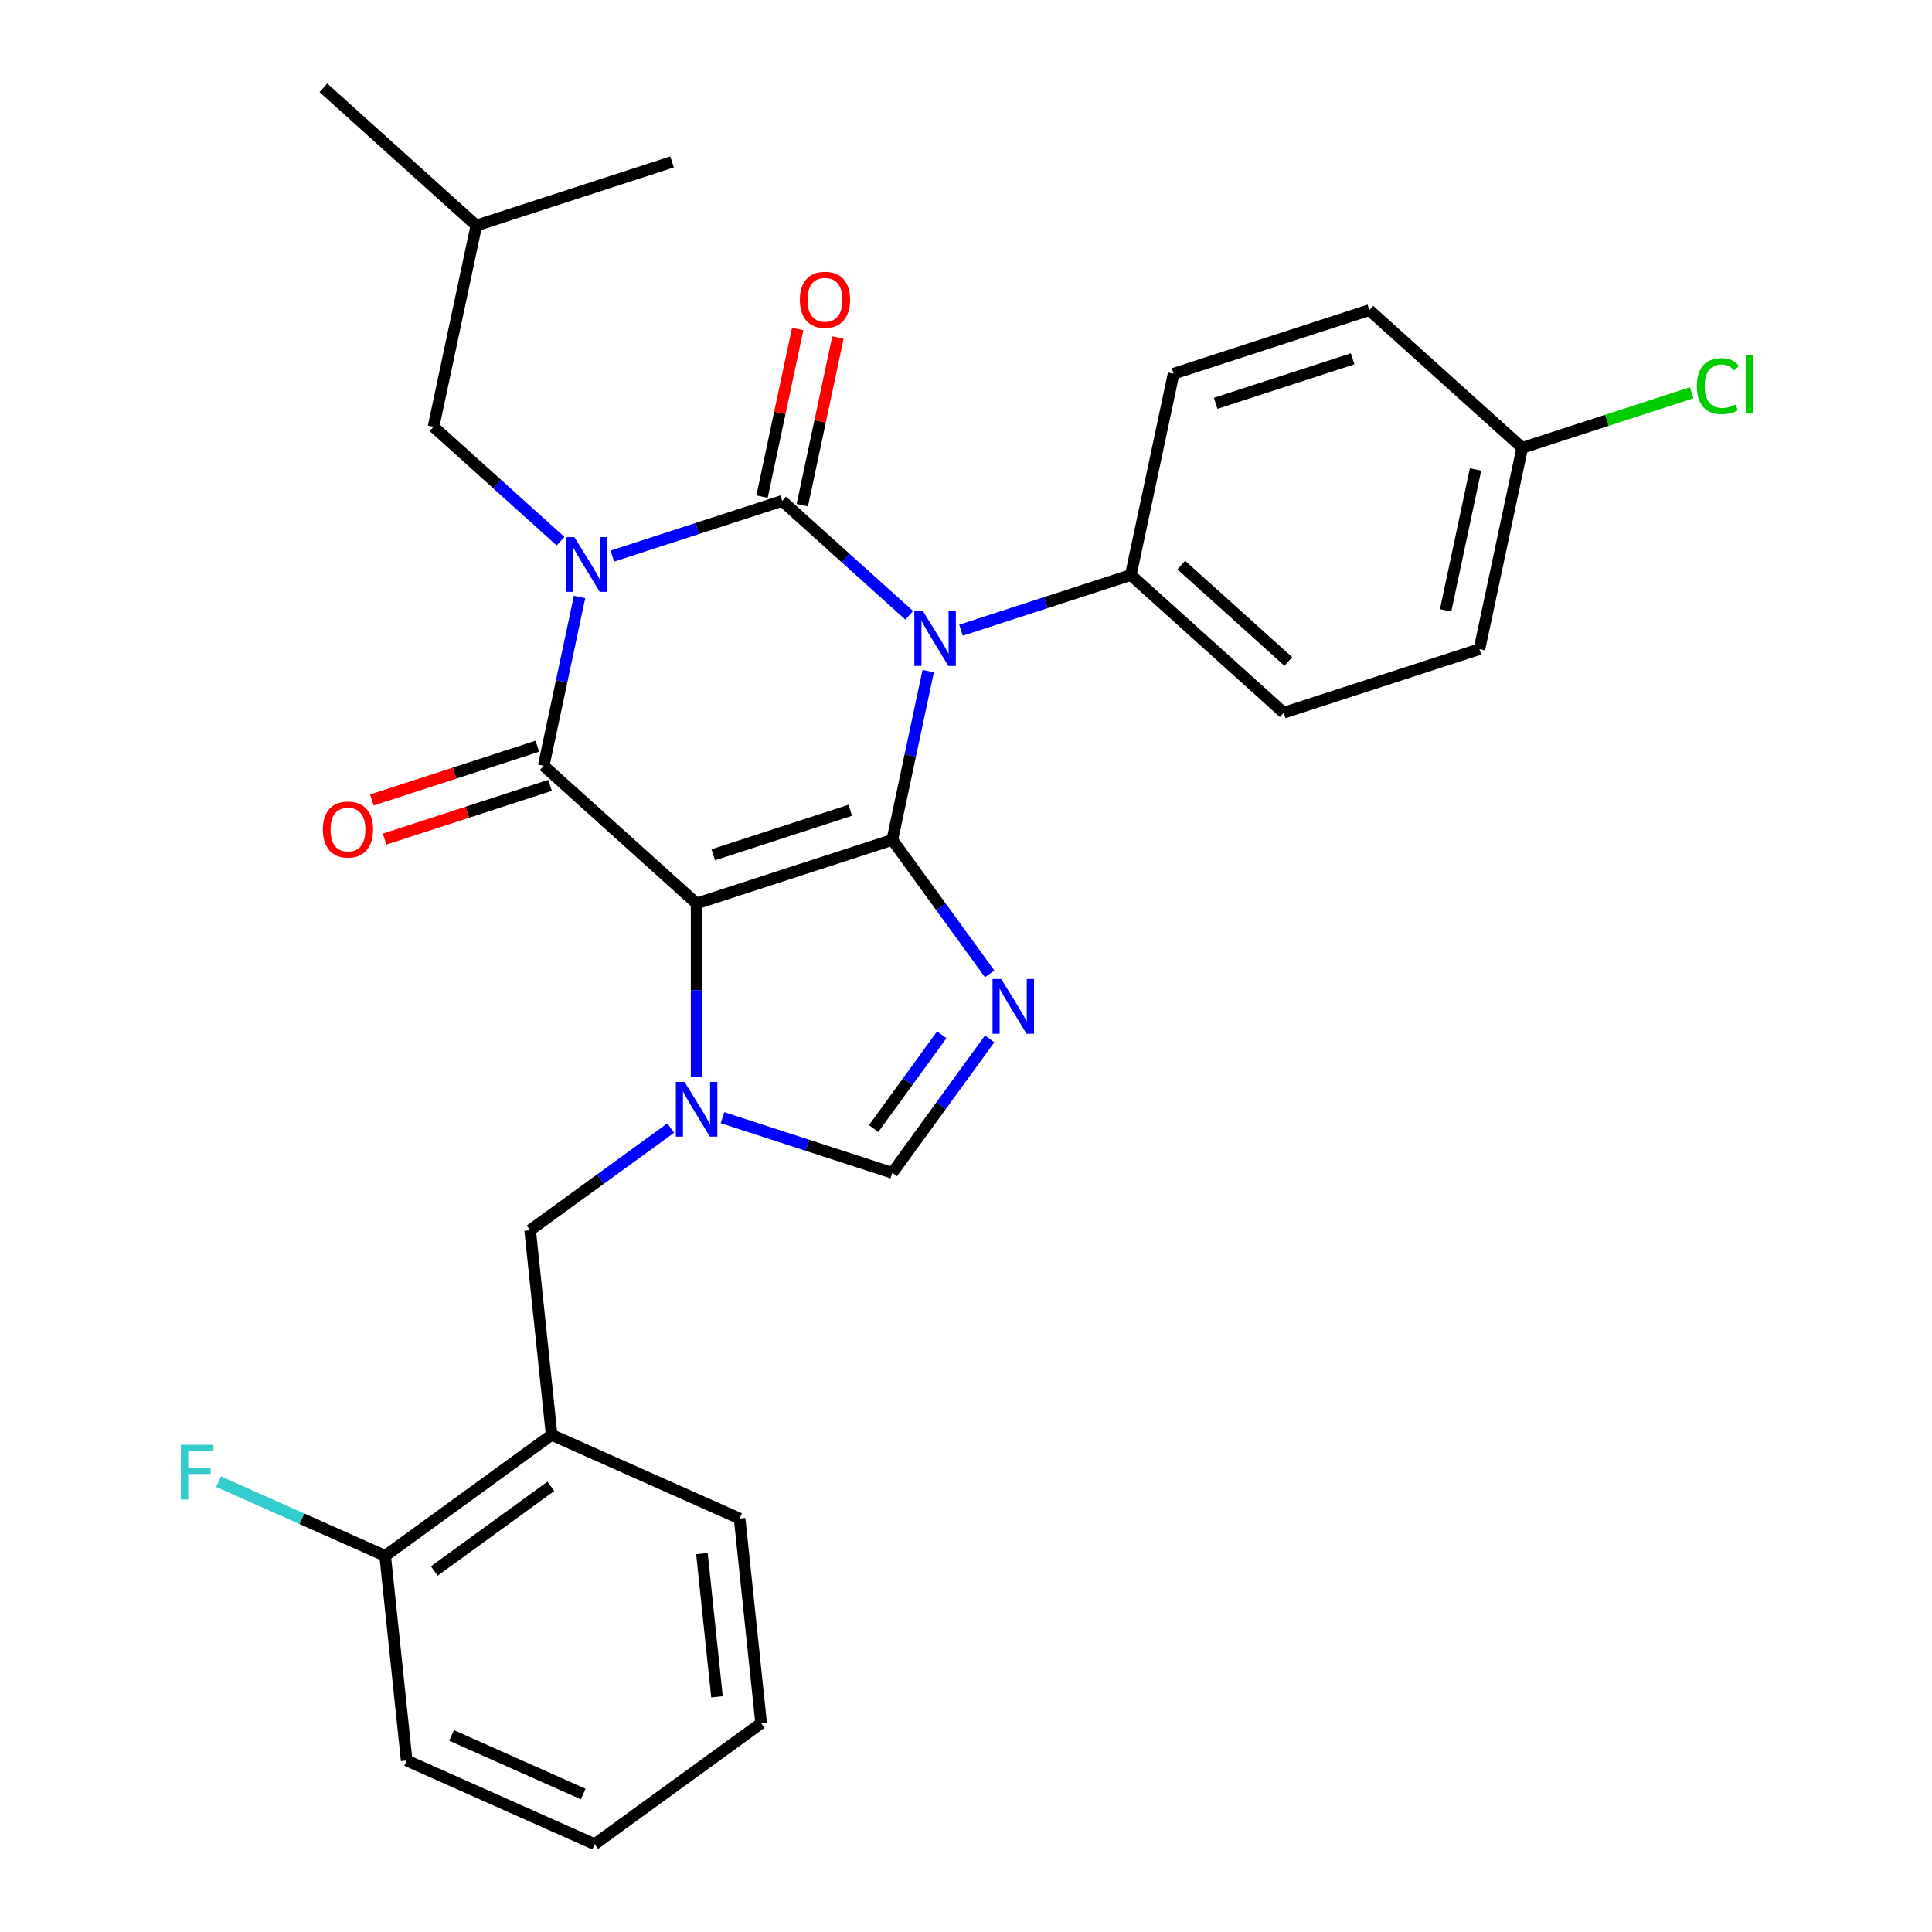 <?xml version='1.0' encoding='iso-8859-1'?>
<svg version='1.1' baseProfile='full'
              xmlns='http://www.w3.org/2000/svg'
                      xmlns:rdkit='http://www.rdkit.org/xml'
                      xmlns:xlink='http://www.w3.org/1999/xlink'
                  xml:space='preserve'
width='1000px' height='1000px' viewBox='0 0 1000 1000'>
<!-- END OF HEADER -->
<rect style='opacity:1.0;fill:#FFFFFF;stroke:none' width='1000' height='1000' x='0' y='0'> </rect>
<path class='bond-0' d='M 316.955,287.827 L 360.903,273.547' style='fill:none;fill-rule:evenodd;stroke:#0000FF;stroke-width:6px;stroke-linecap:butt;stroke-linejoin:miter;stroke-opacity:1' />
<path class='bond-0' d='M 360.903,273.547 L 404.852,259.267' style='fill:none;fill-rule:evenodd;stroke:#000000;stroke-width:6px;stroke-linecap:butt;stroke-linejoin:miter;stroke-opacity:1' />
<path class='bond-1' d='M 299.976,309.005 L 290.692,352.686' style='fill:none;fill-rule:evenodd;stroke:#0000FF;stroke-width:6px;stroke-linecap:butt;stroke-linejoin:miter;stroke-opacity:1' />
<path class='bond-1' d='M 290.692,352.686 L 281.407,396.367' style='fill:none;fill-rule:evenodd;stroke:#000000;stroke-width:6px;stroke-linecap:butt;stroke-linejoin:miter;stroke-opacity:1' />
<path class='bond-2' d='M 290.149,280.114 L 257.274,250.512' style='fill:none;fill-rule:evenodd;stroke:#0000FF;stroke-width:6px;stroke-linecap:butt;stroke-linejoin:miter;stroke-opacity:1' />
<path class='bond-2' d='M 257.274,250.512 L 224.398,220.911' style='fill:none;fill-rule:evenodd;stroke:#000000;stroke-width:6px;stroke-linecap:butt;stroke-linejoin:miter;stroke-opacity:1' />
<path class='bond-3' d='M 404.852,259.267 L 437.728,288.869' style='fill:none;fill-rule:evenodd;stroke:#000000;stroke-width:6px;stroke-linecap:butt;stroke-linejoin:miter;stroke-opacity:1' />
<path class='bond-3' d='M 437.728,288.869 L 470.604,318.471' style='fill:none;fill-rule:evenodd;stroke:#0000FF;stroke-width:6px;stroke-linecap:butt;stroke-linejoin:miter;stroke-opacity:1' />
<path class='bond-4' d='M 415.27,261.482 L 424.491,218.101' style='fill:none;fill-rule:evenodd;stroke:#000000;stroke-width:6px;stroke-linecap:butt;stroke-linejoin:miter;stroke-opacity:1' />
<path class='bond-4' d='M 424.491,218.101 L 433.712,174.72' style='fill:none;fill-rule:evenodd;stroke:#FF0000;stroke-width:6px;stroke-linecap:butt;stroke-linejoin:miter;stroke-opacity:1' />
<path class='bond-4' d='M 394.433,257.053 L 403.654,213.672' style='fill:none;fill-rule:evenodd;stroke:#000000;stroke-width:6px;stroke-linecap:butt;stroke-linejoin:miter;stroke-opacity:1' />
<path class='bond-4' d='M 403.654,213.672 L 412.875,170.291' style='fill:none;fill-rule:evenodd;stroke:#FF0000;stroke-width:6px;stroke-linecap:butt;stroke-linejoin:miter;stroke-opacity:1' />
<path class='bond-5' d='M 497.409,326.184 L 541.358,311.904' style='fill:none;fill-rule:evenodd;stroke:#0000FF;stroke-width:6px;stroke-linecap:butt;stroke-linejoin:miter;stroke-opacity:1' />
<path class='bond-5' d='M 541.358,311.904 L 585.306,297.624' style='fill:none;fill-rule:evenodd;stroke:#000000;stroke-width:6px;stroke-linecap:butt;stroke-linejoin:miter;stroke-opacity:1' />
<path class='bond-6' d='M 480.431,347.361 L 471.146,391.043' style='fill:none;fill-rule:evenodd;stroke:#0000FF;stroke-width:6px;stroke-linecap:butt;stroke-linejoin:miter;stroke-opacity:1' />
<path class='bond-6' d='M 471.146,391.043 L 461.861,434.724' style='fill:none;fill-rule:evenodd;stroke:#000000;stroke-width:6px;stroke-linecap:butt;stroke-linejoin:miter;stroke-opacity:1' />
<path class='bond-7' d='M 281.407,396.367 L 360.561,467.638' style='fill:none;fill-rule:evenodd;stroke:#000000;stroke-width:6px;stroke-linecap:butt;stroke-linejoin:miter;stroke-opacity:1' />
<path class='bond-8' d='M 278.116,386.237 L 235.297,400.15' style='fill:none;fill-rule:evenodd;stroke:#000000;stroke-width:6px;stroke-linecap:butt;stroke-linejoin:miter;stroke-opacity:1' />
<path class='bond-8' d='M 235.297,400.15 L 192.479,414.062' style='fill:none;fill-rule:evenodd;stroke:#FF0000;stroke-width:6px;stroke-linecap:butt;stroke-linejoin:miter;stroke-opacity:1' />
<path class='bond-8' d='M 284.698,406.497 L 241.88,420.41' style='fill:none;fill-rule:evenodd;stroke:#000000;stroke-width:6px;stroke-linecap:butt;stroke-linejoin:miter;stroke-opacity:1' />
<path class='bond-8' d='M 241.88,420.41 L 199.061,434.322' style='fill:none;fill-rule:evenodd;stroke:#FF0000;stroke-width:6px;stroke-linecap:butt;stroke-linejoin:miter;stroke-opacity:1' />
<path class='bond-9' d='M 285.524,742.687 L 199.354,805.293' style='fill:none;fill-rule:evenodd;stroke:#000000;stroke-width:6px;stroke-linecap:butt;stroke-linejoin:miter;stroke-opacity:1' />
<path class='bond-9' d='M 285.12,769.312 L 224.801,813.137' style='fill:none;fill-rule:evenodd;stroke:#000000;stroke-width:6px;stroke-linecap:butt;stroke-linejoin:miter;stroke-opacity:1' />
<path class='bond-10' d='M 285.524,742.687 L 274.391,636.757' style='fill:none;fill-rule:evenodd;stroke:#000000;stroke-width:6px;stroke-linecap:butt;stroke-linejoin:miter;stroke-opacity:1' />
<path class='bond-11' d='M 285.524,742.687 L 382.829,786.009' style='fill:none;fill-rule:evenodd;stroke:#000000;stroke-width:6px;stroke-linecap:butt;stroke-linejoin:miter;stroke-opacity:1' />
<path class='bond-12' d='M 360.561,467.638 L 461.861,434.724' style='fill:none;fill-rule:evenodd;stroke:#000000;stroke-width:6px;stroke-linecap:butt;stroke-linejoin:miter;stroke-opacity:1' />
<path class='bond-12' d='M 369.173,442.441 L 440.083,419.401' style='fill:none;fill-rule:evenodd;stroke:#000000;stroke-width:6px;stroke-linecap:butt;stroke-linejoin:miter;stroke-opacity:1' />
<path class='bond-13' d='M 360.561,467.638 L 360.561,512.483' style='fill:none;fill-rule:evenodd;stroke:#000000;stroke-width:6px;stroke-linecap:butt;stroke-linejoin:miter;stroke-opacity:1' />
<path class='bond-13' d='M 360.561,512.483 L 360.561,557.328' style='fill:none;fill-rule:evenodd;stroke:#0000FF;stroke-width:6px;stroke-linecap:butt;stroke-linejoin:miter;stroke-opacity:1' />
<path class='bond-14' d='M 461.861,434.724 L 487.053,469.398' style='fill:none;fill-rule:evenodd;stroke:#000000;stroke-width:6px;stroke-linecap:butt;stroke-linejoin:miter;stroke-opacity:1' />
<path class='bond-14' d='M 487.053,469.398 L 512.245,504.072' style='fill:none;fill-rule:evenodd;stroke:#0000FF;stroke-width:6px;stroke-linecap:butt;stroke-linejoin:miter;stroke-opacity:1' />
<path class='bond-15' d='M 512.245,537.717 L 487.053,572.391' style='fill:none;fill-rule:evenodd;stroke:#0000FF;stroke-width:6px;stroke-linecap:butt;stroke-linejoin:miter;stroke-opacity:1' />
<path class='bond-15' d='M 487.053,572.391 L 461.861,607.065' style='fill:none;fill-rule:evenodd;stroke:#000000;stroke-width:6px;stroke-linecap:butt;stroke-linejoin:miter;stroke-opacity:1' />
<path class='bond-15' d='M 487.454,535.598 L 469.819,559.87' style='fill:none;fill-rule:evenodd;stroke:#0000FF;stroke-width:6px;stroke-linecap:butt;stroke-linejoin:miter;stroke-opacity:1' />
<path class='bond-15' d='M 469.819,559.87 L 452.185,584.142' style='fill:none;fill-rule:evenodd;stroke:#000000;stroke-width:6px;stroke-linecap:butt;stroke-linejoin:miter;stroke-opacity:1' />
<path class='bond-16' d='M 461.861,607.065 L 417.913,592.785' style='fill:none;fill-rule:evenodd;stroke:#000000;stroke-width:6px;stroke-linecap:butt;stroke-linejoin:miter;stroke-opacity:1' />
<path class='bond-16' d='M 417.913,592.785 L 373.964,578.506' style='fill:none;fill-rule:evenodd;stroke:#0000FF;stroke-width:6px;stroke-linecap:butt;stroke-linejoin:miter;stroke-opacity:1' />
<path class='bond-17' d='M 347.159,583.889 L 310.775,610.323' style='fill:none;fill-rule:evenodd;stroke:#0000FF;stroke-width:6px;stroke-linecap:butt;stroke-linejoin:miter;stroke-opacity:1' />
<path class='bond-17' d='M 310.775,610.323 L 274.391,636.757' style='fill:none;fill-rule:evenodd;stroke:#000000;stroke-width:6px;stroke-linecap:butt;stroke-linejoin:miter;stroke-opacity:1' />
<path class='bond-18' d='M 199.354,805.293 L 156.243,786.099' style='fill:none;fill-rule:evenodd;stroke:#000000;stroke-width:6px;stroke-linecap:butt;stroke-linejoin:miter;stroke-opacity:1' />
<path class='bond-18' d='M 156.243,786.099 L 113.132,766.905' style='fill:none;fill-rule:evenodd;stroke:#33CCCC;stroke-width:6px;stroke-linecap:butt;stroke-linejoin:miter;stroke-opacity:1' />
<path class='bond-19' d='M 199.354,805.293 L 210.487,911.223' style='fill:none;fill-rule:evenodd;stroke:#000000;stroke-width:6px;stroke-linecap:butt;stroke-linejoin:miter;stroke-opacity:1' />
<path class='bond-20' d='M 224.398,220.911 L 246.543,116.726' style='fill:none;fill-rule:evenodd;stroke:#000000;stroke-width:6px;stroke-linecap:butt;stroke-linejoin:miter;stroke-opacity:1' />
<path class='bond-21' d='M 246.543,116.726 L 167.389,45.455' style='fill:none;fill-rule:evenodd;stroke:#000000;stroke-width:6px;stroke-linecap:butt;stroke-linejoin:miter;stroke-opacity:1' />
<path class='bond-22' d='M 246.543,116.726 L 347.843,83.811' style='fill:none;fill-rule:evenodd;stroke:#000000;stroke-width:6px;stroke-linecap:butt;stroke-linejoin:miter;stroke-opacity:1' />
<path class='bond-23' d='M 585.306,297.624 L 607.451,193.439' style='fill:none;fill-rule:evenodd;stroke:#000000;stroke-width:6px;stroke-linecap:butt;stroke-linejoin:miter;stroke-opacity:1' />
<path class='bond-24' d='M 585.306,297.624 L 664.461,368.895' style='fill:none;fill-rule:evenodd;stroke:#000000;stroke-width:6px;stroke-linecap:butt;stroke-linejoin:miter;stroke-opacity:1' />
<path class='bond-24' d='M 611.433,292.484 L 666.842,342.374' style='fill:none;fill-rule:evenodd;stroke:#000000;stroke-width:6px;stroke-linecap:butt;stroke-linejoin:miter;stroke-opacity:1' />
<path class='bond-25' d='M 787.905,231.796 L 765.76,335.981' style='fill:none;fill-rule:evenodd;stroke:#000000;stroke-width:6px;stroke-linecap:butt;stroke-linejoin:miter;stroke-opacity:1' />
<path class='bond-25' d='M 763.747,242.994 L 748.245,315.924' style='fill:none;fill-rule:evenodd;stroke:#000000;stroke-width:6px;stroke-linecap:butt;stroke-linejoin:miter;stroke-opacity:1' />
<path class='bond-26' d='M 787.905,231.796 L 831.764,217.545' style='fill:none;fill-rule:evenodd;stroke:#000000;stroke-width:6px;stroke-linecap:butt;stroke-linejoin:miter;stroke-opacity:1' />
<path class='bond-26' d='M 831.764,217.545 L 875.622,203.295' style='fill:none;fill-rule:evenodd;stroke:#00CC00;stroke-width:6px;stroke-linecap:butt;stroke-linejoin:miter;stroke-opacity:1' />
<path class='bond-27' d='M 787.905,231.796 L 708.751,160.525' style='fill:none;fill-rule:evenodd;stroke:#000000;stroke-width:6px;stroke-linecap:butt;stroke-linejoin:miter;stroke-opacity:1' />
<path class='bond-28' d='M 607.451,193.439 L 708.751,160.525' style='fill:none;fill-rule:evenodd;stroke:#000000;stroke-width:6px;stroke-linecap:butt;stroke-linejoin:miter;stroke-opacity:1' />
<path class='bond-28' d='M 629.229,208.762 L 700.139,185.722' style='fill:none;fill-rule:evenodd;stroke:#000000;stroke-width:6px;stroke-linecap:butt;stroke-linejoin:miter;stroke-opacity:1' />
<path class='bond-29' d='M 664.461,368.895 L 765.76,335.981' style='fill:none;fill-rule:evenodd;stroke:#000000;stroke-width:6px;stroke-linecap:butt;stroke-linejoin:miter;stroke-opacity:1' />
<path class='bond-30' d='M 382.829,786.009 L 393.962,891.939' style='fill:none;fill-rule:evenodd;stroke:#000000;stroke-width:6px;stroke-linecap:butt;stroke-linejoin:miter;stroke-opacity:1' />
<path class='bond-30' d='M 363.313,804.126 L 371.106,878.276' style='fill:none;fill-rule:evenodd;stroke:#000000;stroke-width:6px;stroke-linecap:butt;stroke-linejoin:miter;stroke-opacity:1' />
<path class='bond-31' d='M 210.487,911.223 L 307.792,954.545' style='fill:none;fill-rule:evenodd;stroke:#000000;stroke-width:6px;stroke-linecap:butt;stroke-linejoin:miter;stroke-opacity:1' />
<path class='bond-31' d='M 233.747,898.26 L 301.86,928.586' style='fill:none;fill-rule:evenodd;stroke:#000000;stroke-width:6px;stroke-linecap:butt;stroke-linejoin:miter;stroke-opacity:1' />
<path class='bond-32' d='M 393.962,891.939 L 307.792,954.545' style='fill:none;fill-rule:evenodd;stroke:#000000;stroke-width:6px;stroke-linecap:butt;stroke-linejoin:miter;stroke-opacity:1' />
<path  class='atom-0' d='M 297.292 278.022
L 306.572 293.022
Q 307.492 294.502, 308.972 297.182
Q 310.452 299.862, 310.532 300.022
L 310.532 278.022
L 314.292 278.022
L 314.292 306.342
L 310.412 306.342
L 300.452 289.942
Q 299.292 288.022, 298.052 285.822
Q 296.852 283.622, 296.492 282.942
L 296.492 306.342
L 292.812 306.342
L 292.812 278.022
L 297.292 278.022
' fill='#0000FF'/>
<path  class='atom-2' d='M 477.746 316.378
L 487.026 331.378
Q 487.946 332.858, 489.426 335.538
Q 490.906 338.218, 490.986 338.378
L 490.986 316.378
L 494.746 316.378
L 494.746 344.698
L 490.866 344.698
L 480.906 328.298
Q 479.746 326.378, 478.506 324.178
Q 477.306 321.978, 476.946 321.298
L 476.946 344.698
L 473.266 344.698
L 473.266 316.378
L 477.746 316.378
' fill='#0000FF'/>
<path  class='atom-4' d='M 167.107 429.361
Q 167.107 422.561, 170.467 418.761
Q 173.827 414.961, 180.107 414.961
Q 186.387 414.961, 189.747 418.761
Q 193.107 422.561, 193.107 429.361
Q 193.107 436.241, 189.707 440.161
Q 186.307 444.041, 180.107 444.041
Q 173.867 444.041, 170.467 440.161
Q 167.107 436.281, 167.107 429.361
M 180.107 440.841
Q 184.427 440.841, 186.747 437.961
Q 189.107 435.041, 189.107 429.361
Q 189.107 423.801, 186.747 421.001
Q 184.427 418.161, 180.107 418.161
Q 175.787 418.161, 173.427 420.961
Q 171.107 423.761, 171.107 429.361
Q 171.107 435.081, 173.427 437.961
Q 175.787 440.841, 180.107 440.841
' fill='#FF0000'/>
<path  class='atom-5' d='M 413.997 155.162
Q 413.997 148.362, 417.357 144.562
Q 420.717 140.762, 426.997 140.762
Q 433.277 140.762, 436.637 144.562
Q 439.997 148.362, 439.997 155.162
Q 439.997 162.042, 436.597 165.962
Q 433.197 169.842, 426.997 169.842
Q 420.757 169.842, 417.357 165.962
Q 413.997 162.082, 413.997 155.162
M 426.997 166.642
Q 431.317 166.642, 433.637 163.762
Q 435.997 160.842, 435.997 155.162
Q 435.997 149.602, 433.637 146.802
Q 431.317 143.962, 426.997 143.962
Q 422.677 143.962, 420.317 146.762
Q 417.997 149.562, 417.997 155.162
Q 417.997 160.882, 420.317 163.762
Q 422.677 166.642, 426.997 166.642
' fill='#FF0000'/>
<path  class='atom-9' d='M 518.208 506.734
L 527.488 521.734
Q 528.408 523.214, 529.888 525.894
Q 531.368 528.574, 531.448 528.734
L 531.448 506.734
L 535.208 506.734
L 535.208 535.054
L 531.328 535.054
L 521.368 518.654
Q 520.208 516.734, 518.968 514.534
Q 517.768 512.334, 517.408 511.654
L 517.408 535.054
L 513.728 535.054
L 513.728 506.734
L 518.208 506.734
' fill='#0000FF'/>
<path  class='atom-11' d='M 354.301 559.991
L 363.581 574.991
Q 364.501 576.471, 365.981 579.151
Q 367.461 581.831, 367.541 581.991
L 367.541 559.991
L 371.301 559.991
L 371.301 588.311
L 367.421 588.311
L 357.461 571.911
Q 356.301 569.991, 355.061 567.791
Q 353.861 565.591, 353.501 564.911
L 353.501 588.311
L 349.821 588.311
L 349.821 559.991
L 354.301 559.991
' fill='#0000FF'/>
<path  class='atom-13' d='M 93.629 747.811
L 110.469 747.811
L 110.469 751.051
L 97.429 751.051
L 97.429 759.651
L 109.029 759.651
L 109.029 762.931
L 97.429 762.931
L 97.429 776.131
L 93.629 776.131
L 93.629 747.811
' fill='#33CCCC'/>
<path  class='atom-19' d='M 878.285 199.861
Q 878.285 192.821, 881.565 189.141
Q 884.885 185.421, 891.165 185.421
Q 897.005 185.421, 900.125 189.541
L 897.485 191.701
Q 895.205 188.701, 891.165 188.701
Q 886.885 188.701, 884.605 191.581
Q 882.365 194.421, 882.365 199.861
Q 882.365 205.461, 884.685 208.341
Q 887.045 211.221, 891.605 211.221
Q 894.725 211.221, 898.365 209.341
L 899.485 212.341
Q 898.005 213.301, 895.765 213.861
Q 893.525 214.421, 891.045 214.421
Q 884.885 214.421, 881.565 210.661
Q 878.285 206.901, 878.285 199.861
' fill='#00CC00'/>
<path  class='atom-19' d='M 903.565 183.701
L 907.245 183.701
L 907.245 214.061
L 903.565 214.061
L 903.565 183.701
' fill='#00CC00'/>
</svg>
